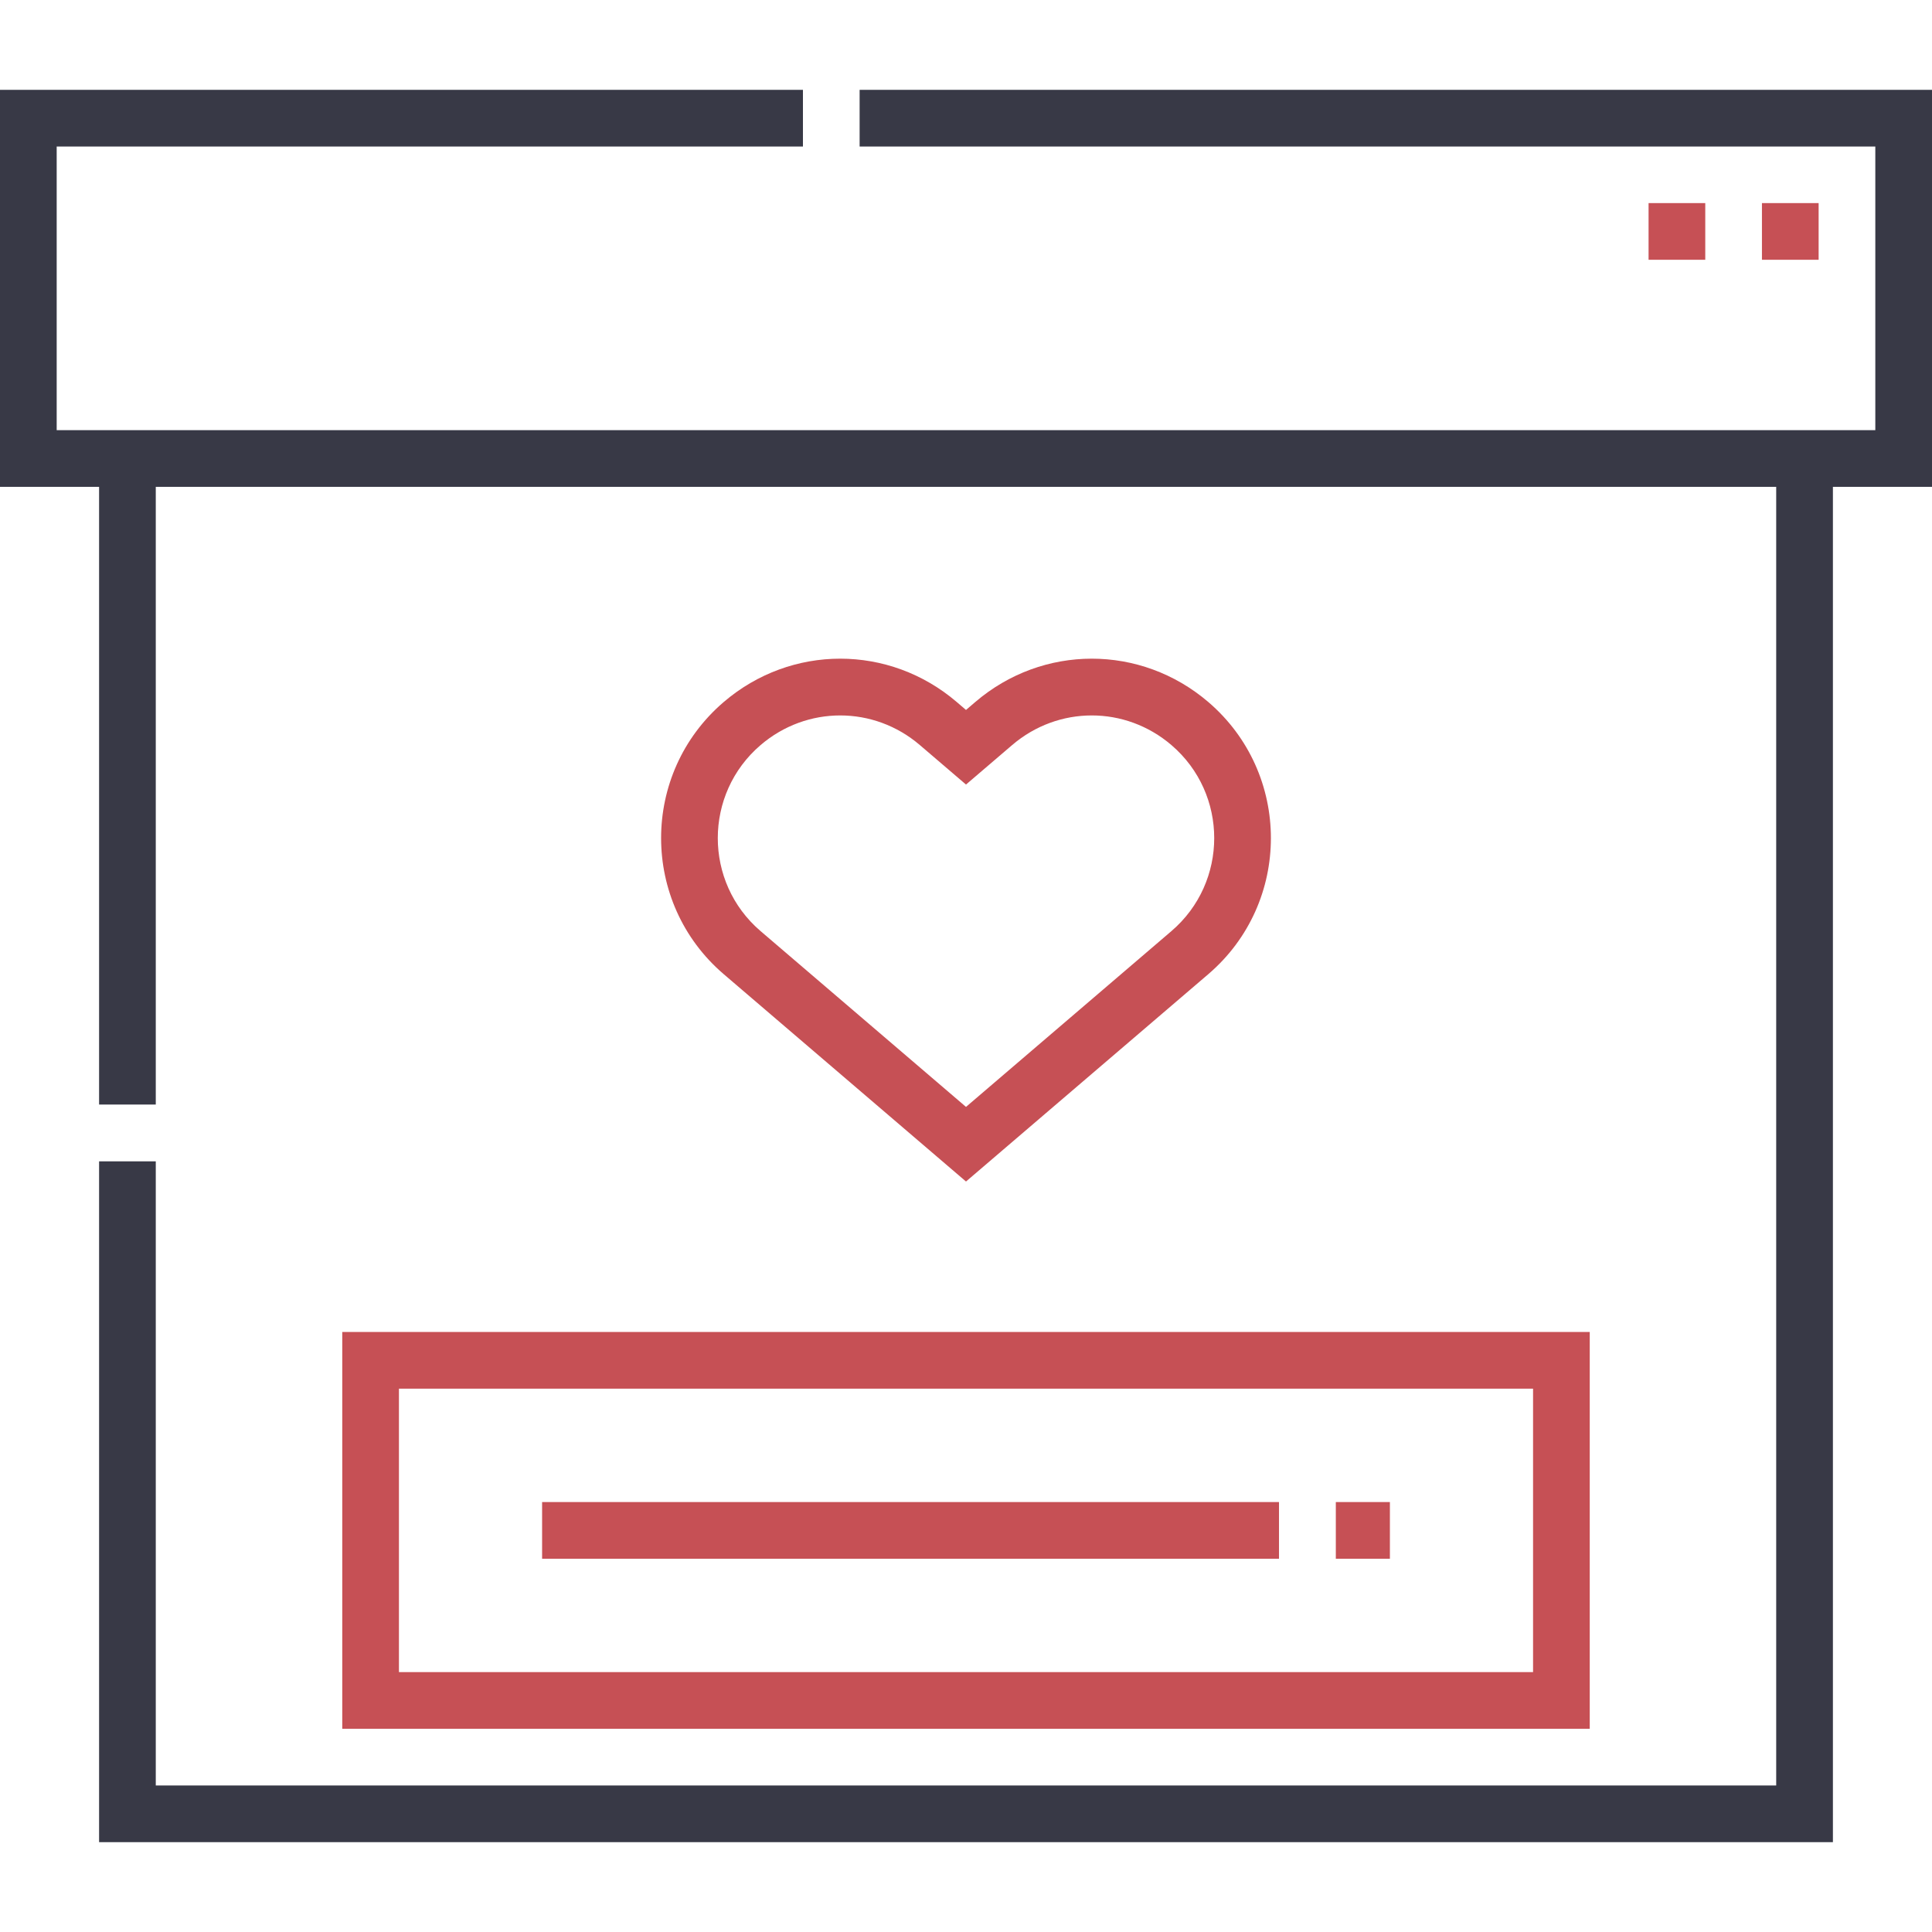 <svg width="100" height="100" viewBox="0 0 100 100" fill="none" xmlns="http://www.w3.org/2000/svg">
<g id="Capa_1">
<g id="Group">
<g id="Group_2">
<path id="Vector" d="M85.33 10.512H88.264V13.446H85.33V10.512Z" fill="#C65055"/>
<path id="Vector_2" d="M91.198 10.512H94.132V13.446H91.198V10.512Z" fill="#C65055"/>
<path id="Vector_3" d="M100 4.65H44.494V7.584H97.066V22.265H2.934V7.584H41.56V4.65H0V25.199H5.129V57.171H8.063V25.199H91.936V92.416H8.063V60.111H5.129V95.35H94.871V25.199H100V4.65Z" fill="#383946"/>
<path id="Vector_4" d="M17.715 89.482H82.285V68.943H17.715V89.482ZM20.649 71.877H79.351V86.548H20.649V71.877Z" fill="#C65055"/>
<path id="Vector_5" d="M69.142 77.746H71.941V80.68H69.142V77.746Z" fill="#C65055"/>
<path id="Vector_6" d="M28.059 77.746H66.201V80.68H28.059V77.746Z" fill="#C65055"/>
<path id="Vector_7" d="M50 61.155L62.54 50.424C66.866 46.721 66.859 40.032 62.54 36.335C59.046 33.345 53.975 33.345 50.481 36.335L50 36.747L49.519 36.335C46.025 33.345 40.954 33.345 37.461 36.335C33.135 40.037 33.141 46.726 37.461 50.424L50 61.155ZM39.369 38.564C41.756 36.52 45.223 36.52 47.611 38.564L50 40.608L52.389 38.564C54.777 36.52 58.243 36.52 60.632 38.564C63.588 41.094 63.585 45.667 60.632 48.194L50 57.293L39.368 48.194C36.412 45.664 36.416 41.091 39.369 38.564Z" fill="#C65055"/>
</g>
</g>
</g>
</svg>
